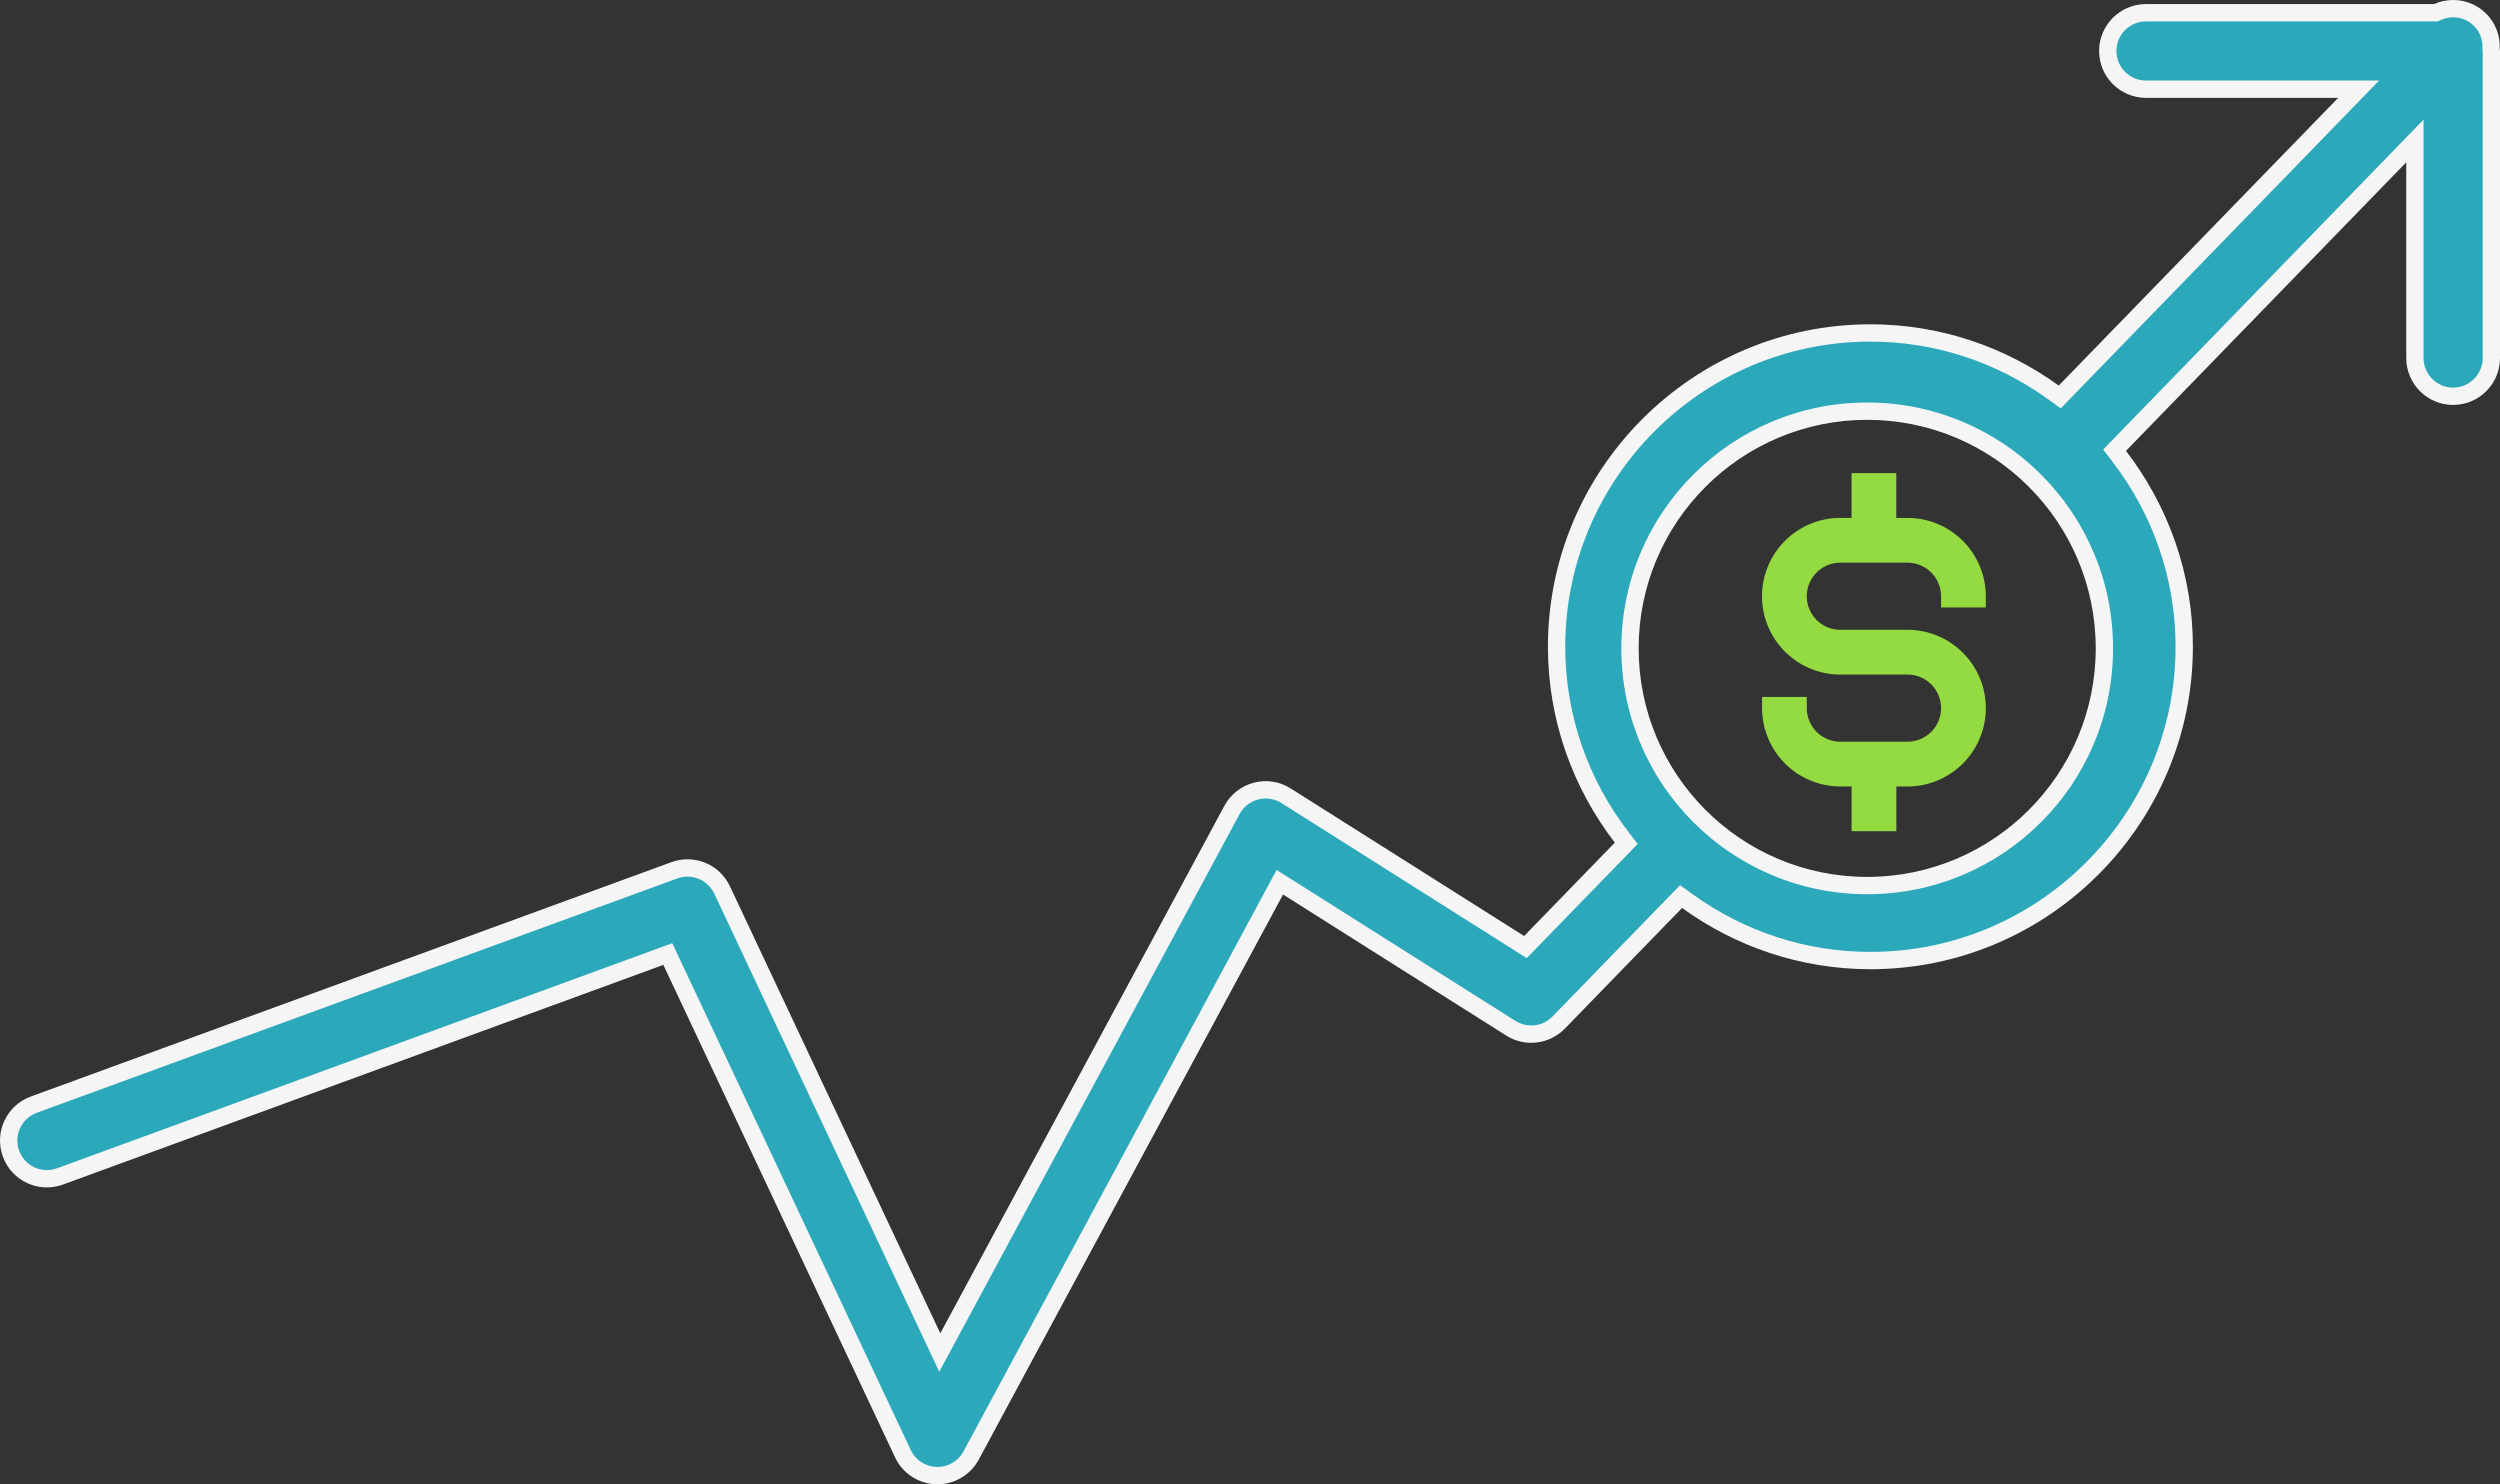 <svg xmlns="http://www.w3.org/2000/svg" width="288.838" height="171.485" viewBox="0 0 288.838 171.485"><rect x="0" y="0" width="288.838" height="171.485" fill="#333333" stroke="none"/><g transform="translate(0)"><g transform="translate(0 0)"><g transform="translate(0 -21.669)" fill="#2ca8bb"><path d="M 108.314 192.154 C 108.299 192.154 108.284 192.154 108.269 192.153 C 108.24 192.153 108.212 192.152 108.184 192.152 C 106.508 192.104 105.027 191.135 104.318 189.621 L 77.545 132.723 L 77.155 131.895 L 76.296 132.209 L 6.934 157.587 C 6.444 157.766 5.932 157.857 5.416 157.857 C 3.57 157.857 1.905 156.692 1.272 154.958 C 0.435 152.674 1.613 150.135 3.899 149.297 L 77.912 122.219 C 78.404 122.039 78.916 121.948 79.434 121.948 C 81.132 121.948 82.699 122.943 83.426 124.485 L 107.734 176.142 L 108.578 177.937 L 109.519 176.19 L 142.338 115.242 C 142.915 114.171 143.924 113.377 145.107 113.064 C 145.471 112.969 145.85 112.921 146.228 112.921 C 147.064 112.921 147.878 113.157 148.583 113.603 L 175.557 130.655 L 176.243 131.089 L 176.809 130.506 L 187.285 119.721 L 187.888 119.101 L 187.361 118.415 C 184.973 115.306 183.115 111.875 181.839 108.218 C 180.512 104.417 179.84 100.44 179.84 96.395 C 179.84 76.402 196.105 60.137 216.097 60.137 C 223.717 60.137 231.039 62.519 237.272 67.026 L 237.972 67.533 L 238.575 66.912 L 270.858 33.671 L 272.506 31.974 L 270.141 31.974 L 247.936 31.974 C 245.501 31.974 243.521 29.993 243.521 27.558 C 243.521 25.123 245.501 23.142 247.936 23.142 L 281.205 23.142 L 281.418 23.142 L 281.613 23.056 C 282.179 22.803 282.807 22.669 283.429 22.669 C 284.581 22.669 285.669 23.11 286.492 23.91 C 287.393 24.786 287.861 25.977 287.809 27.264 L 287.807 27.316 L 287.811 27.368 C 287.816 27.45 287.827 27.519 287.834 27.57 C 287.836 27.579 287.837 27.587 287.838 27.596 L 287.838 63.036 C 287.838 65.471 285.858 67.452 283.423 67.452 C 280.988 67.452 279.007 65.471 279.007 63.036 L 279.007 40.42 L 279.007 37.956 L 277.29 39.724 L 244.909 73.063 L 244.307 73.683 L 244.834 74.369 C 247.222 77.477 249.08 80.908 250.357 84.566 C 251.683 88.365 252.355 92.343 252.355 96.389 C 252.355 116.382 236.09 132.647 216.097 132.647 C 208.478 132.647 201.156 130.265 194.923 125.76 L 194.222 125.254 L 193.62 125.874 L 180.08 139.811 C 179.241 140.674 178.114 141.15 176.909 141.15 C 176.075 141.15 175.26 140.914 174.554 140.467 L 148.773 124.169 L 147.866 123.596 L 147.358 124.54 L 112.202 189.829 C 111.429 191.263 109.94 192.154 108.314 192.154 Z M 215.726 69.174 C 212.027 69.174 208.438 69.899 205.058 71.329 C 201.795 72.709 198.864 74.685 196.348 77.201 C 193.832 79.718 191.856 82.648 190.476 85.912 C 189.047 89.291 188.322 92.88 188.322 96.579 C 188.322 100.278 189.047 103.867 190.476 107.246 C 191.856 110.509 193.832 113.44 196.348 115.956 C 198.864 118.473 201.795 120.449 205.058 121.829 C 208.438 123.258 212.027 123.983 215.726 123.983 C 219.426 123.983 223.015 123.258 226.394 121.829 C 229.658 120.449 232.588 118.473 235.105 115.956 C 237.621 113.44 239.597 110.509 240.977 107.246 C 242.406 103.867 243.131 100.278 243.131 96.579 C 243.131 92.88 242.406 89.291 240.977 85.912 C 239.597 82.648 237.621 79.718 235.105 77.201 C 232.588 74.685 229.658 72.709 226.394 71.329 C 223.015 69.899 219.426 69.174 215.726 69.174 Z" stroke="none"/><path d="M 283.429 21.669 L 283.429 23.669 L 283.429 23.669 C 282.946 23.669 282.459 23.773 282.02 23.969 L 281.631 24.142 L 247.936 24.142 C 246.053 24.142 244.521 25.675 244.521 27.558 C 244.521 29.442 246.053 30.974 247.936 30.974 L 274.871 30.974 L 238.087 68.85 L 236.686 67.836 C 230.625 63.454 223.505 61.137 216.097 61.137 C 196.656 61.137 180.84 76.954 180.84 96.395 C 180.84 100.327 181.493 104.194 182.783 107.888 C 184.024 111.445 185.831 114.782 188.154 117.806 L 189.208 119.177 L 176.395 132.367 L 148.048 114.448 C 147.504 114.103 146.874 113.921 146.228 113.921 C 145.936 113.921 145.644 113.958 145.359 114.032 C 144.444 114.275 143.664 114.889 143.219 115.716 L 108.518 180.158 L 82.521 124.911 C 81.959 123.718 80.747 122.948 79.434 122.948 C 79.034 122.948 78.637 123.018 78.256 123.158 L 4.243 150.236 C 2.475 150.884 1.563 152.848 2.211 154.615 C 2.701 155.956 3.988 156.857 5.415 156.857 C 5.815 156.857 6.211 156.787 6.591 156.648 L 77.671 130.641 L 105.223 189.197 C 105.77 190.364 106.911 191.112 108.204 191.152 C 108.234 191.152 108.265 191.153 108.296 191.154 L 108.318 191.154 C 109.574 191.153 110.724 190.463 111.321 189.355 L 147.494 122.177 L 175.088 139.622 C 175.635 139.967 176.264 140.15 176.909 140.15 C 177.842 140.15 178.714 139.781 179.363 139.115 L 194.107 123.937 L 195.508 124.95 C 201.57 129.331 208.69 131.647 216.097 131.647 C 235.538 131.647 251.355 115.83 251.355 96.389 C 251.355 92.456 250.701 88.589 249.413 84.896 C 248.172 81.338 246.364 78.001 244.041 74.978 L 242.987 73.607 L 280.007 35.491 L 280.007 63.036 C 280.007 64.92 281.539 66.452 283.423 66.452 C 285.306 66.452 286.838 64.92 286.838 63.036 L 286.838 27.672 C 286.83 27.611 286.819 27.529 286.813 27.433 L 286.806 27.328 L 286.81 27.224 C 286.85 26.224 286.49 25.302 285.795 24.627 C 285.16 24.009 284.319 23.669 283.429 23.669 L 283.429 21.669 M 215.726 124.983 C 211.892 124.983 208.172 124.232 204.669 122.75 C 201.286 121.319 198.249 119.271 195.641 116.663 C 193.033 114.055 190.985 111.018 189.555 107.635 C 188.073 104.132 187.322 100.412 187.322 96.579 C 187.322 92.745 188.073 89.025 189.555 85.522 C 190.985 82.14 193.033 79.102 195.641 76.494 C 198.249 73.886 201.286 71.838 204.669 70.408 C 208.172 68.926 211.892 68.174 215.726 68.174 C 219.56 68.174 223.281 68.926 226.784 70.408 C 230.167 71.838 233.204 73.886 235.812 76.494 C 238.42 79.102 240.467 82.14 241.898 85.522 C 243.379 89.025 244.131 92.745 244.131 96.579 C 244.131 100.412 243.379 104.132 241.898 107.635 C 240.467 111.018 238.42 114.055 235.812 116.663 C 233.204 119.271 230.167 121.319 226.784 122.75 C 223.281 124.232 219.56 124.983 215.726 124.983 M 283.429 21.669 C 284.785 21.669 286.141 22.174 287.189 23.193 C 288.34 24.311 288.868 25.817 288.809 27.304 C 288.814 27.388 288.836 27.471 288.838 27.558 L 288.838 63.036 C 288.838 66.026 286.412 68.452 283.423 68.452 C 280.433 68.452 278.007 66.026 278.007 63.036 L 278.007 40.42 L 245.626 73.76 C 250.455 80.042 253.355 87.873 253.355 96.389 C 253.355 116.934 236.642 133.647 216.097 133.647 C 207.971 133.647 200.47 131.004 194.337 126.571 L 180.798 140.508 C 179.01 142.344 176.183 142.68 174.02 141.312 L 148.238 125.014 L 113.082 190.303 C 112.134 192.063 110.301 193.154 108.314 193.154 C 108.265 193.154 108.216 193.152 108.167 193.152 C 106.123 193.098 104.282 191.901 103.412 190.046 L 76.64 133.148 L 7.278 158.526 C 4.464 159.553 1.359 158.112 0.332 155.301 C -0.697 152.493 0.747 149.387 3.555 148.358 L 77.569 121.28 C 80.209 120.313 83.133 121.521 84.33 124.058 L 108.639 175.716 L 141.458 114.767 C 142.17 113.446 143.399 112.482 144.851 112.097 C 146.308 111.718 147.848 111.954 149.118 112.758 L 176.091 129.81 L 186.568 119.024 C 181.743 112.742 178.84 104.911 178.84 96.395 C 178.84 75.85 195.553 59.137 216.097 59.137 C 224.224 59.137 231.727 61.783 237.858 66.215 L 270.141 32.974 L 247.936 32.974 C 244.947 32.974 242.521 30.548 242.521 27.558 C 242.521 24.569 244.947 22.142 247.936 22.142 L 281.205 22.142 C 281.911 21.828 282.67 21.669 283.429 21.669 Z M 215.726 122.983 C 230.311 122.983 242.131 111.161 242.131 96.579 C 242.131 81.997 230.311 70.174 215.726 70.174 C 201.142 70.174 189.322 81.997 189.322 96.579 C 189.322 111.161 201.142 122.983 215.726 122.983 Z" stroke="none" fill="#f5f5f5"/></g></g></g><path d="M105.049,36.2h1.293v5.171h5.171V36.2H112.8a9.049,9.049,0,1,0,0-18.1h-7.756a3.878,3.878,0,0,1,0-7.756H112.8a3.882,3.882,0,0,1,3.878,3.878v1.293h5.171V14.219A9.058,9.058,0,0,0,112.8,5.171h-1.293V0h-5.171V5.171h-1.293a9.049,9.049,0,1,0,0,18.1H112.8a3.878,3.878,0,0,1,0,7.756h-7.756a3.882,3.882,0,0,1-3.878-3.878V25.854H96v1.293A9.058,9.058,0,0,0,105.049,36.2Zm0,0" transform="translate(107.582 54.665)" fill="#93db40"/></svg>